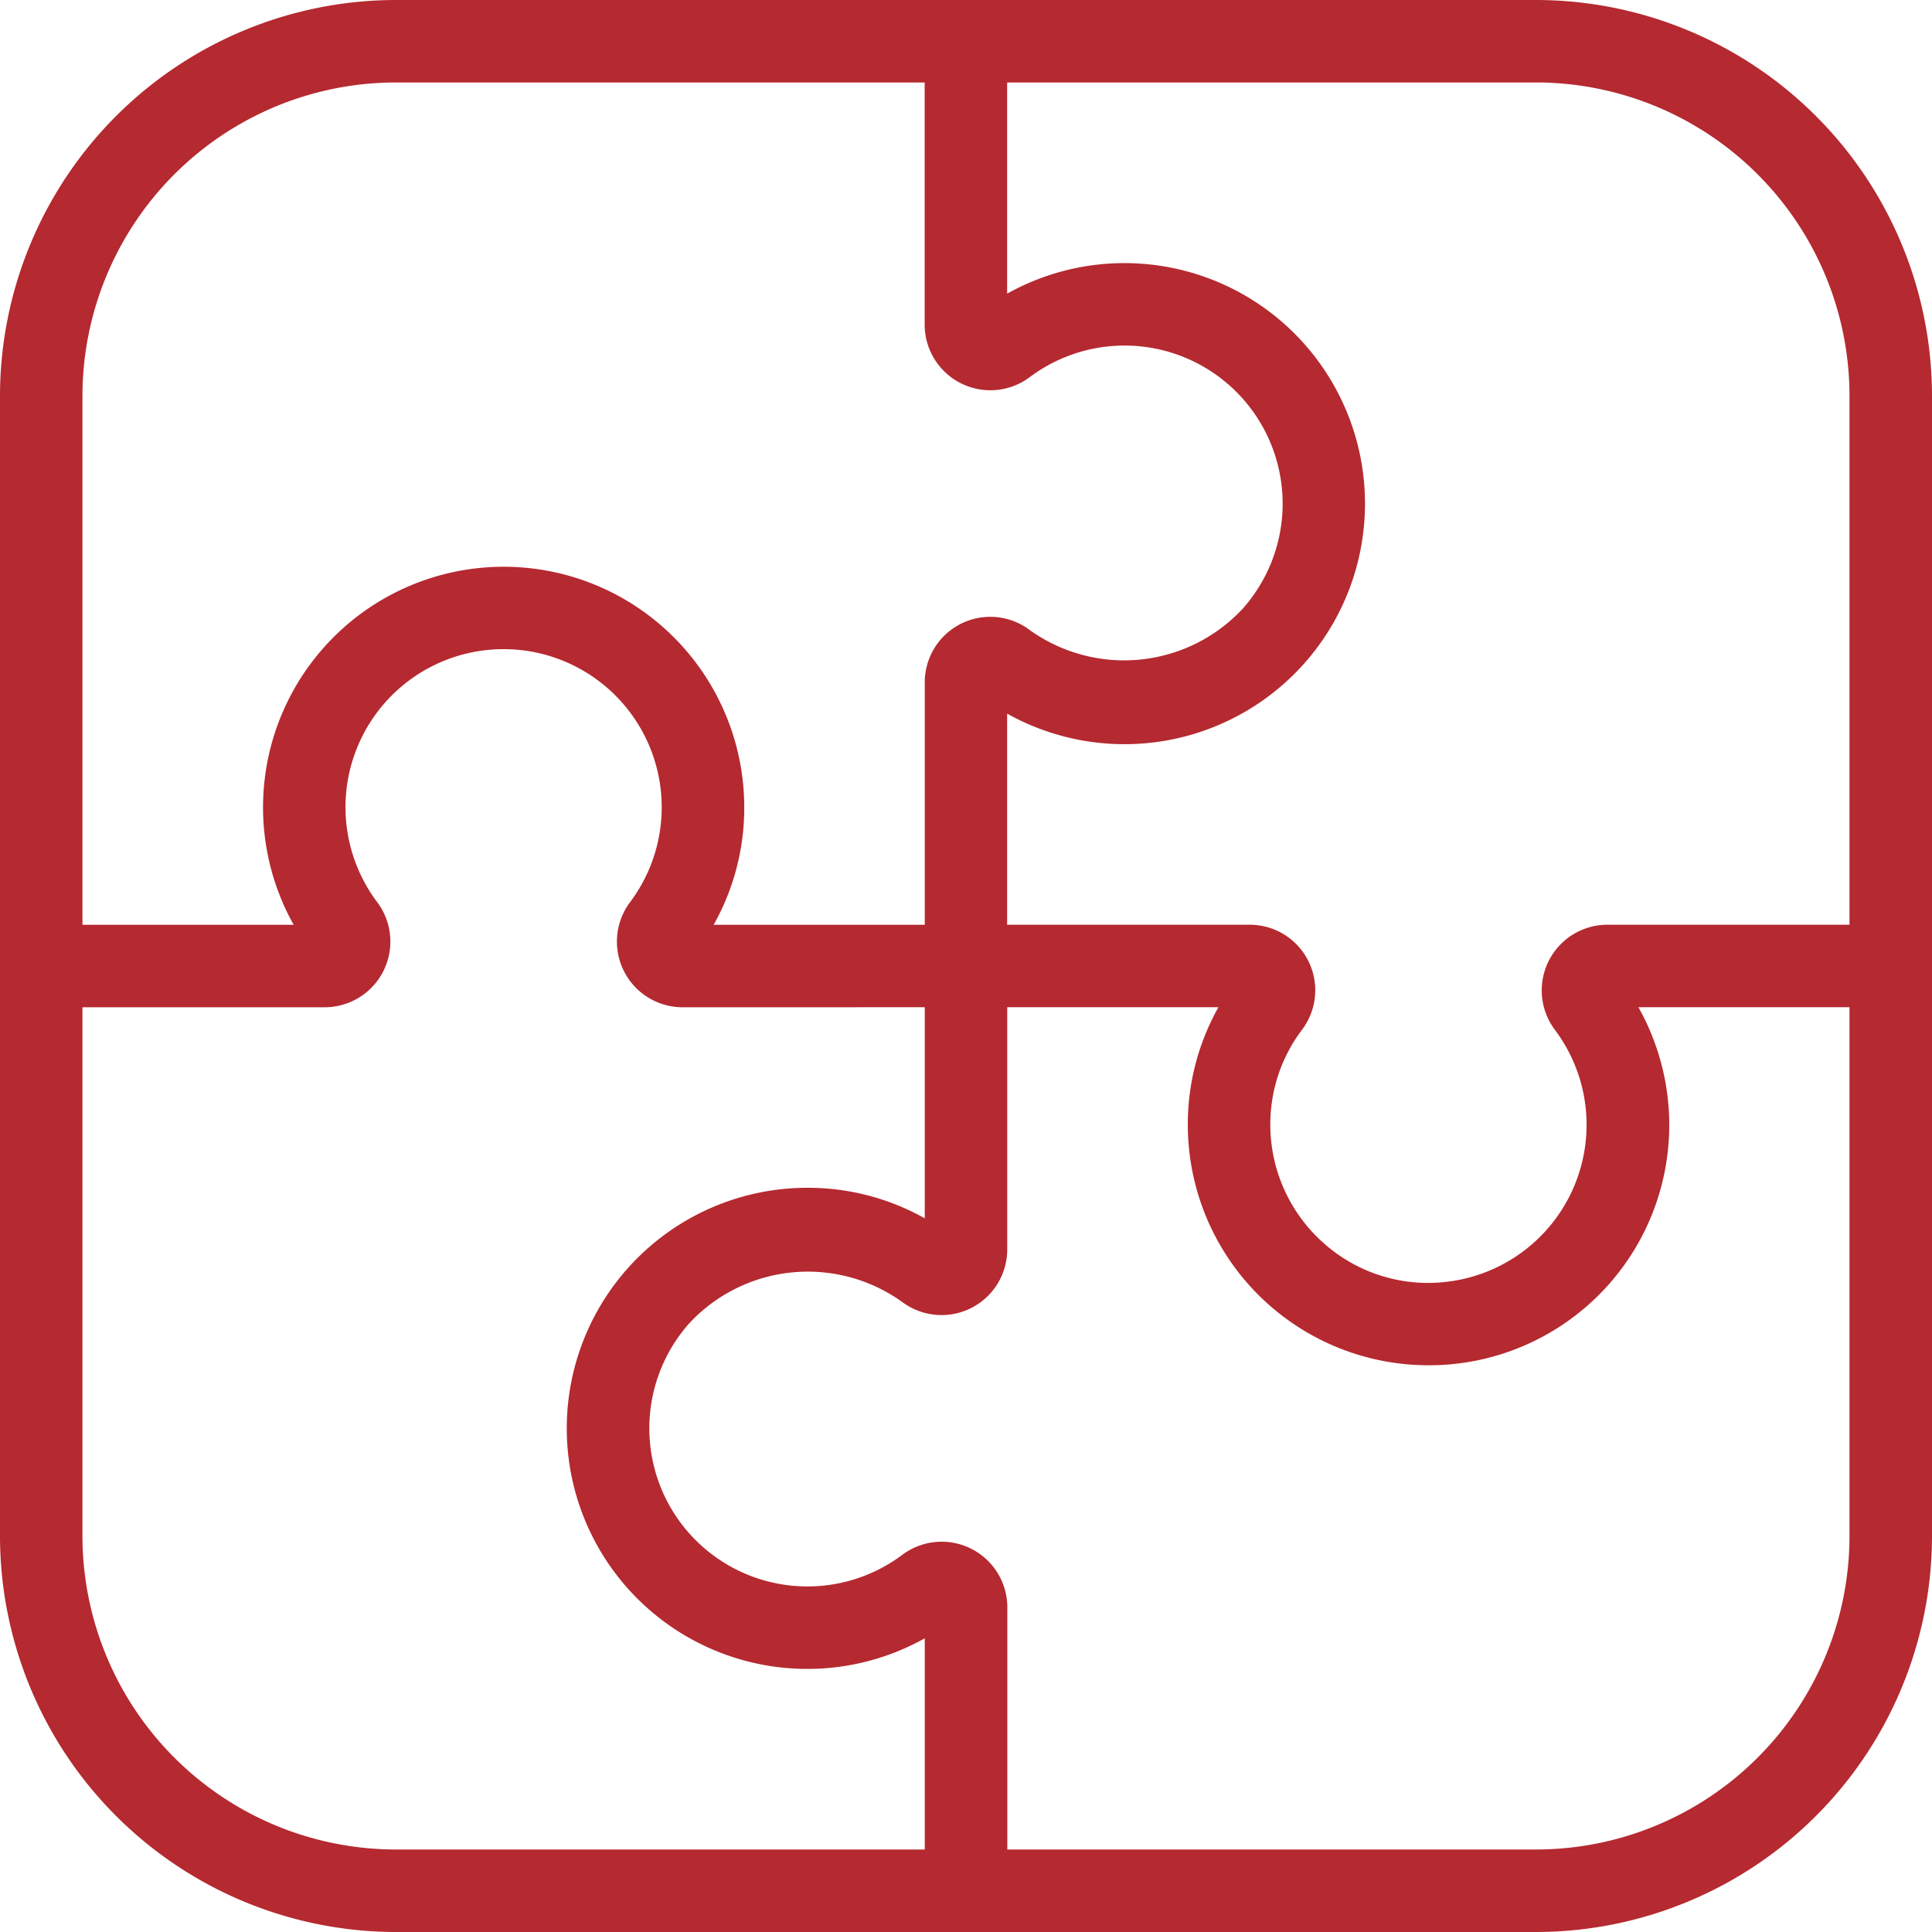 <?xml version="1.0" encoding="utf-8"?>
<svg xmlns="http://www.w3.org/2000/svg" xmlns:xlink="http://www.w3.org/1999/xlink" width="61.783" height="61.783" viewBox="0 0 61.783 61.783">
  <defs>
    <clipPath id="clip-path">
      <rect id="Rectangle_49" data-name="Rectangle 49" width="61.783" height="61.783" fill="none"/>
    </clipPath>
  </defs>
  <g id=":_ic-approach-it-services" data-name=": ic-approach-it-services" transform="translate(1.918 -1.331)">
    <g id="Group_356" data-name="Group 356" transform="translate(-1.918 1.331)">
      <g id="Group_355" data-name="Group 355" transform="translate(0 0)" clip-path="url(#clip-path)">
        <path id="Path_680" data-name="Path 680" d="M23.744,32.21a1.319,1.319,0,0,1-1.319-1.319v-9.07a2.095,2.095,0,0,1,3.357-1.673,5.181,5.181,0,0,0,6.8-.671,5.056,5.056,0,0,0-6.8-7.417,2.1,2.1,0,0,1-3.36-1.671V1.319a1.319,1.319,0,0,1,2.637,0V9.391a7.692,7.692,0,1,1,0,13.43v8.071a1.319,1.319,0,0,1-1.319,1.319" transform="translate(7.148 0)" fill="#b52930"/>
        <path id="Path_681" data-name="Path 681" d="M38.548,36.512a7.693,7.693,0,0,1-7.711-7.692,7.633,7.633,0,0,1,.979-3.758H23.744a1.319,1.319,0,0,1,0-2.637h9.072a2.095,2.095,0,0,1,1.672,3.359,5.014,5.014,0,0,0-1.013,3.037,5.064,5.064,0,0,0,1.684,3.766,5.012,5.012,0,0,0,3.952,1.257,5.055,5.055,0,0,0,3.466-8.056,2.1,2.1,0,0,1,1.67-3.363h9.07a1.319,1.319,0,0,1,0,2.637H45.246a7.684,7.684,0,0,1-6.7,11.451" transform="translate(7.148 7.147)" fill="#b52930"/>
        <path id="Path_682" data-name="Path 682" d="M26.511,54.635h0a1.319,1.319,0,0,1-1.319-1.319V45.244a7.693,7.693,0,1,1-3.757-14.407,7.623,7.623,0,0,1,3.757.977V23.744a1.319,1.319,0,0,1,2.637,0v9.072a2.1,2.1,0,0,1-3.358,1.673,5.179,5.179,0,0,0-6.8.67,5.056,5.056,0,0,0,6.8,7.417,2.1,2.1,0,0,1,3.361,1.671v9.07a1.319,1.319,0,0,1-1.319,1.319" transform="translate(4.381 7.147)" fill="#b52930"/>
        <path id="Path_683" data-name="Path 683" d="M21.82,27.831a2.1,2.1,0,0,1-1.673-3.358,5.057,5.057,0,0,0-4.622-8.061,5.054,5.054,0,0,0-3.464,8.056,2.1,2.1,0,0,1-1.671,3.363H1.319a1.319,1.319,0,0,1,0-2.637H9.391A7.694,7.694,0,1,1,23.8,21.435a7.615,7.615,0,0,1-.978,3.758h8.072a1.319,1.319,0,1,1,0,2.637Z" transform="translate(0 4.38)" fill="#b52930"/>
        <path id="Path_684" data-name="Path 684" d="M49.127,61.783H12.657A12.672,12.672,0,0,1,0,49.125V12.657A12.672,12.672,0,0,1,12.657,0h36.47A12.671,12.671,0,0,1,61.783,12.657V49.125A12.671,12.671,0,0,1,49.127,61.783M12.657,2.637a10.031,10.031,0,0,0-10.02,10.02V49.125a10.031,10.031,0,0,0,10.02,10.02h36.47a10.031,10.031,0,0,0,10.018-10.02V12.657A10.031,10.031,0,0,0,49.127,2.637Z" transform="translate(0 0)" fill="#b52930"/>
      </g>
    </g>
  </g>
</svg>
